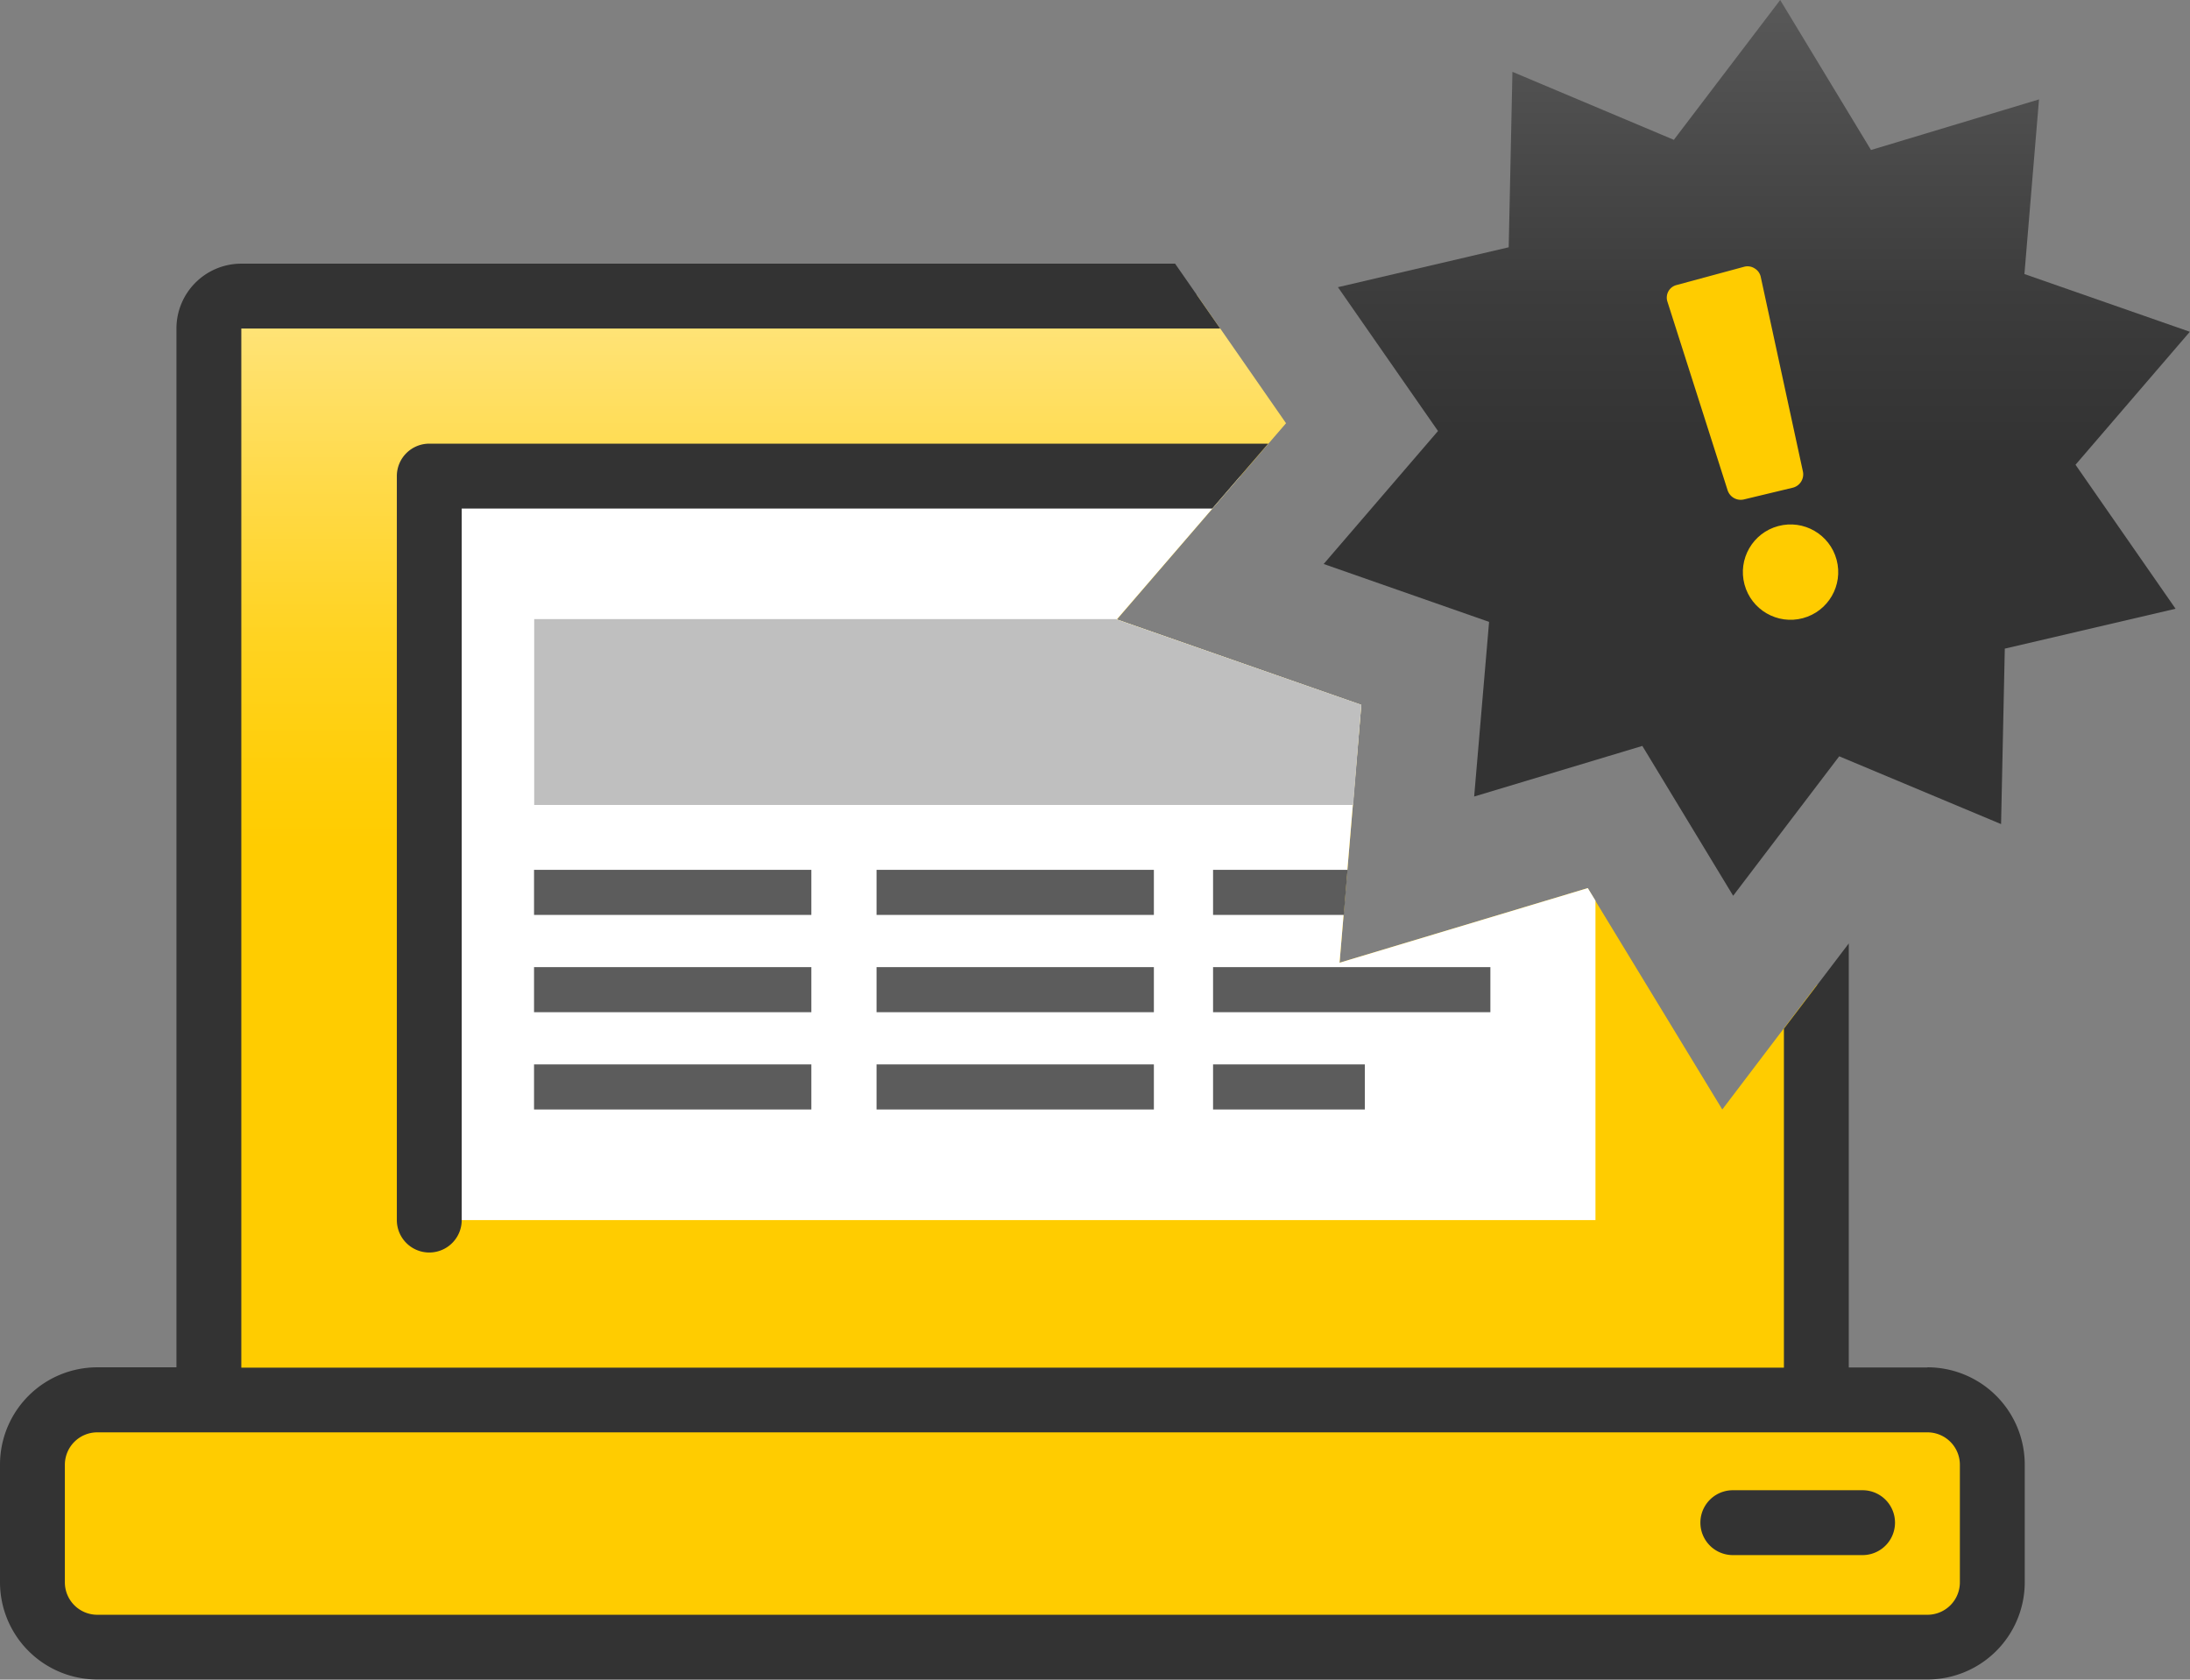 <svg xmlns="http://www.w3.org/2000/svg" viewBox="0 0 135.04 103.58"><rect x="0" y="0" width="135.04" height="103.58" fill="#808080" stroke="none"/><defs><style>.cls-1{fill:url(#linear-gradient);}.cls-2{fill:#fc0;}.cls-3{fill:none;}.cls-4{fill:#333;}.cls-5{fill:#fff;}.cls-6{fill:url(#linear-gradient-2);}.cls-7{opacity:0.8;}.cls-8{fill:#bfbfbf;}</style><linearGradient id="linear-gradient" x1="62.43" x2="62.43" y1="18.18" y2="86.43" gradientUnits="userSpaceOnUse"><stop offset="0" stop-color="#ffe580"/><stop offset="0" stop-color="#ffe580"/><stop offset=".17" stop-color="#ffda49"/><stop offset=".31" stop-color="#ffd321"/><stop offset=".43" stop-color="#ffce09"/><stop offset=".5" stop-color="#fc0"/></linearGradient><linearGradient id="linear-gradient-2" x1="108.32" x2="108.32" y2="55.25" gradientUnits="userSpaceOnUse"><stop offset="0" stop-color="#595959"/><stop offset=".05" stop-color="#545454"/><stop offset=".33" stop-color="#3c3c3c"/><stop offset=".5" stop-color="#333"/></linearGradient></defs><title>0412_Newsletter_Neuigkeiten_rgb</title><g id="Ebene_2"><g id="Piktogramm"><path d="M106.2 68.42l-8.3-13.65-15.3 4.6 1.34-15.9-15.07-5.27L79.3 26.1l-5.5-7.92H17.2a4.4 4.4 0 0 0-4.4 4.4V82a4.4 4.4 0 0 0 4.4 4.4h90.46a4.4 4.4 0 0 0 4.4-4.4V60.7z" class="cls-1"/><rect width="120.85" height="15.25" x="2" y="86.33" class="cls-2" rx="3.82" ry="3.82"/><path d="M118.85 88.33H6a2 2 0 0 0-2 2v7.25a2 2 0 0 0 2 2h112.85a2 2 0 0 0 2-2v-7.25a2 2 0 0 0-2-2z" class="cls-3"/><path d="M114.85 91.9h-8a2 2 0 1 0 0 4h8a2 2 0 0 0 0-4z" class="cls-4"/><path d="M97.9 54.77l-15.3 4.6 1.34-15.9-15.08-5.27 7.62-8.84h-50v45.88h71.9v-19.7l-.47-.77z" class="cls-5"/><path d="M103.23 8.6l6.54-8.6 5.6 9.25 10.36-3.12-.9 10.77 10.2 3.56-7.05 8.2 6.17 8.88L123.62 40l-.23 10.82-9.98-4.18-6.54 8.6-5.6-9.24-10.37 3.12.92-10.77-10.2-3.57 7.05-8.2-6.17-8.87 10.53-2.46.23-10.82 9.97 4.2z" class="cls-6"/><g class="cls-7"><path d="M32.93 53.64h17.1v2.78h-17.1zM32.93 59.64h17.1v2.78h-17.1zM32.93 65.64h17.1v2.78h-17.1zM54.05 53.64h17.1v2.78h-17.1zM54.05 59.64h17.1v2.78h-17.1zM54.05 65.64h17.1v2.78h-17.1zM74.8 59.64h17.1v2.78H74.8zM74.8 65.64h9.36v2.78H74.8zM83.1 53.64h-8.3v2.78h8.06l.23-2.78z" class="cls-4"/></g><path d="M83.94 43.46L68.86 38.2v-.02H32.94v11.46h50.5l.5-6.18z" class="cls-8"/><path d="M78.2 27.36H26.47a2 2 0 0 0-2 2v45.88a2 2 0 1 0 4 0V31.36h46.28zM118.85 84.33H114V58.18l-4 5.26v20.9H14.88V20.26h60.36l-2.78-4H14.88a4 4 0 0 0-4 4v64.06H6a6 6 0 0 0-6 6v7.25a6 6 0 0 0 6 6h112.85a6 6 0 0 0 6-6v-7.25a6 6 0 0 0-6-6zm2 13.25a2 2 0 0 1-2 2H6a2 2 0 0 1-2-2v-7.25a2 2 0 0 1 2-2h112.85a2 2 0 0 1 2 2z" class="cls-4"/><path d="M110.57 30.07a.85.85 0 0 0 .6-1l-2.6-12a.8.8 0 0 0-.38-.52.8.8 0 0 0-.64-.1l-4.18 1.13a.8.8 0 0 0-.56 1l3.72 11.66a.85.85 0 0 0 1 .56z" class="cls-2"/><circle cx="110.41" cy="35.28" r="2.94" class="cls-2" transform="translate(-5.37 29.78) rotate(-15)"/></g></g></svg>